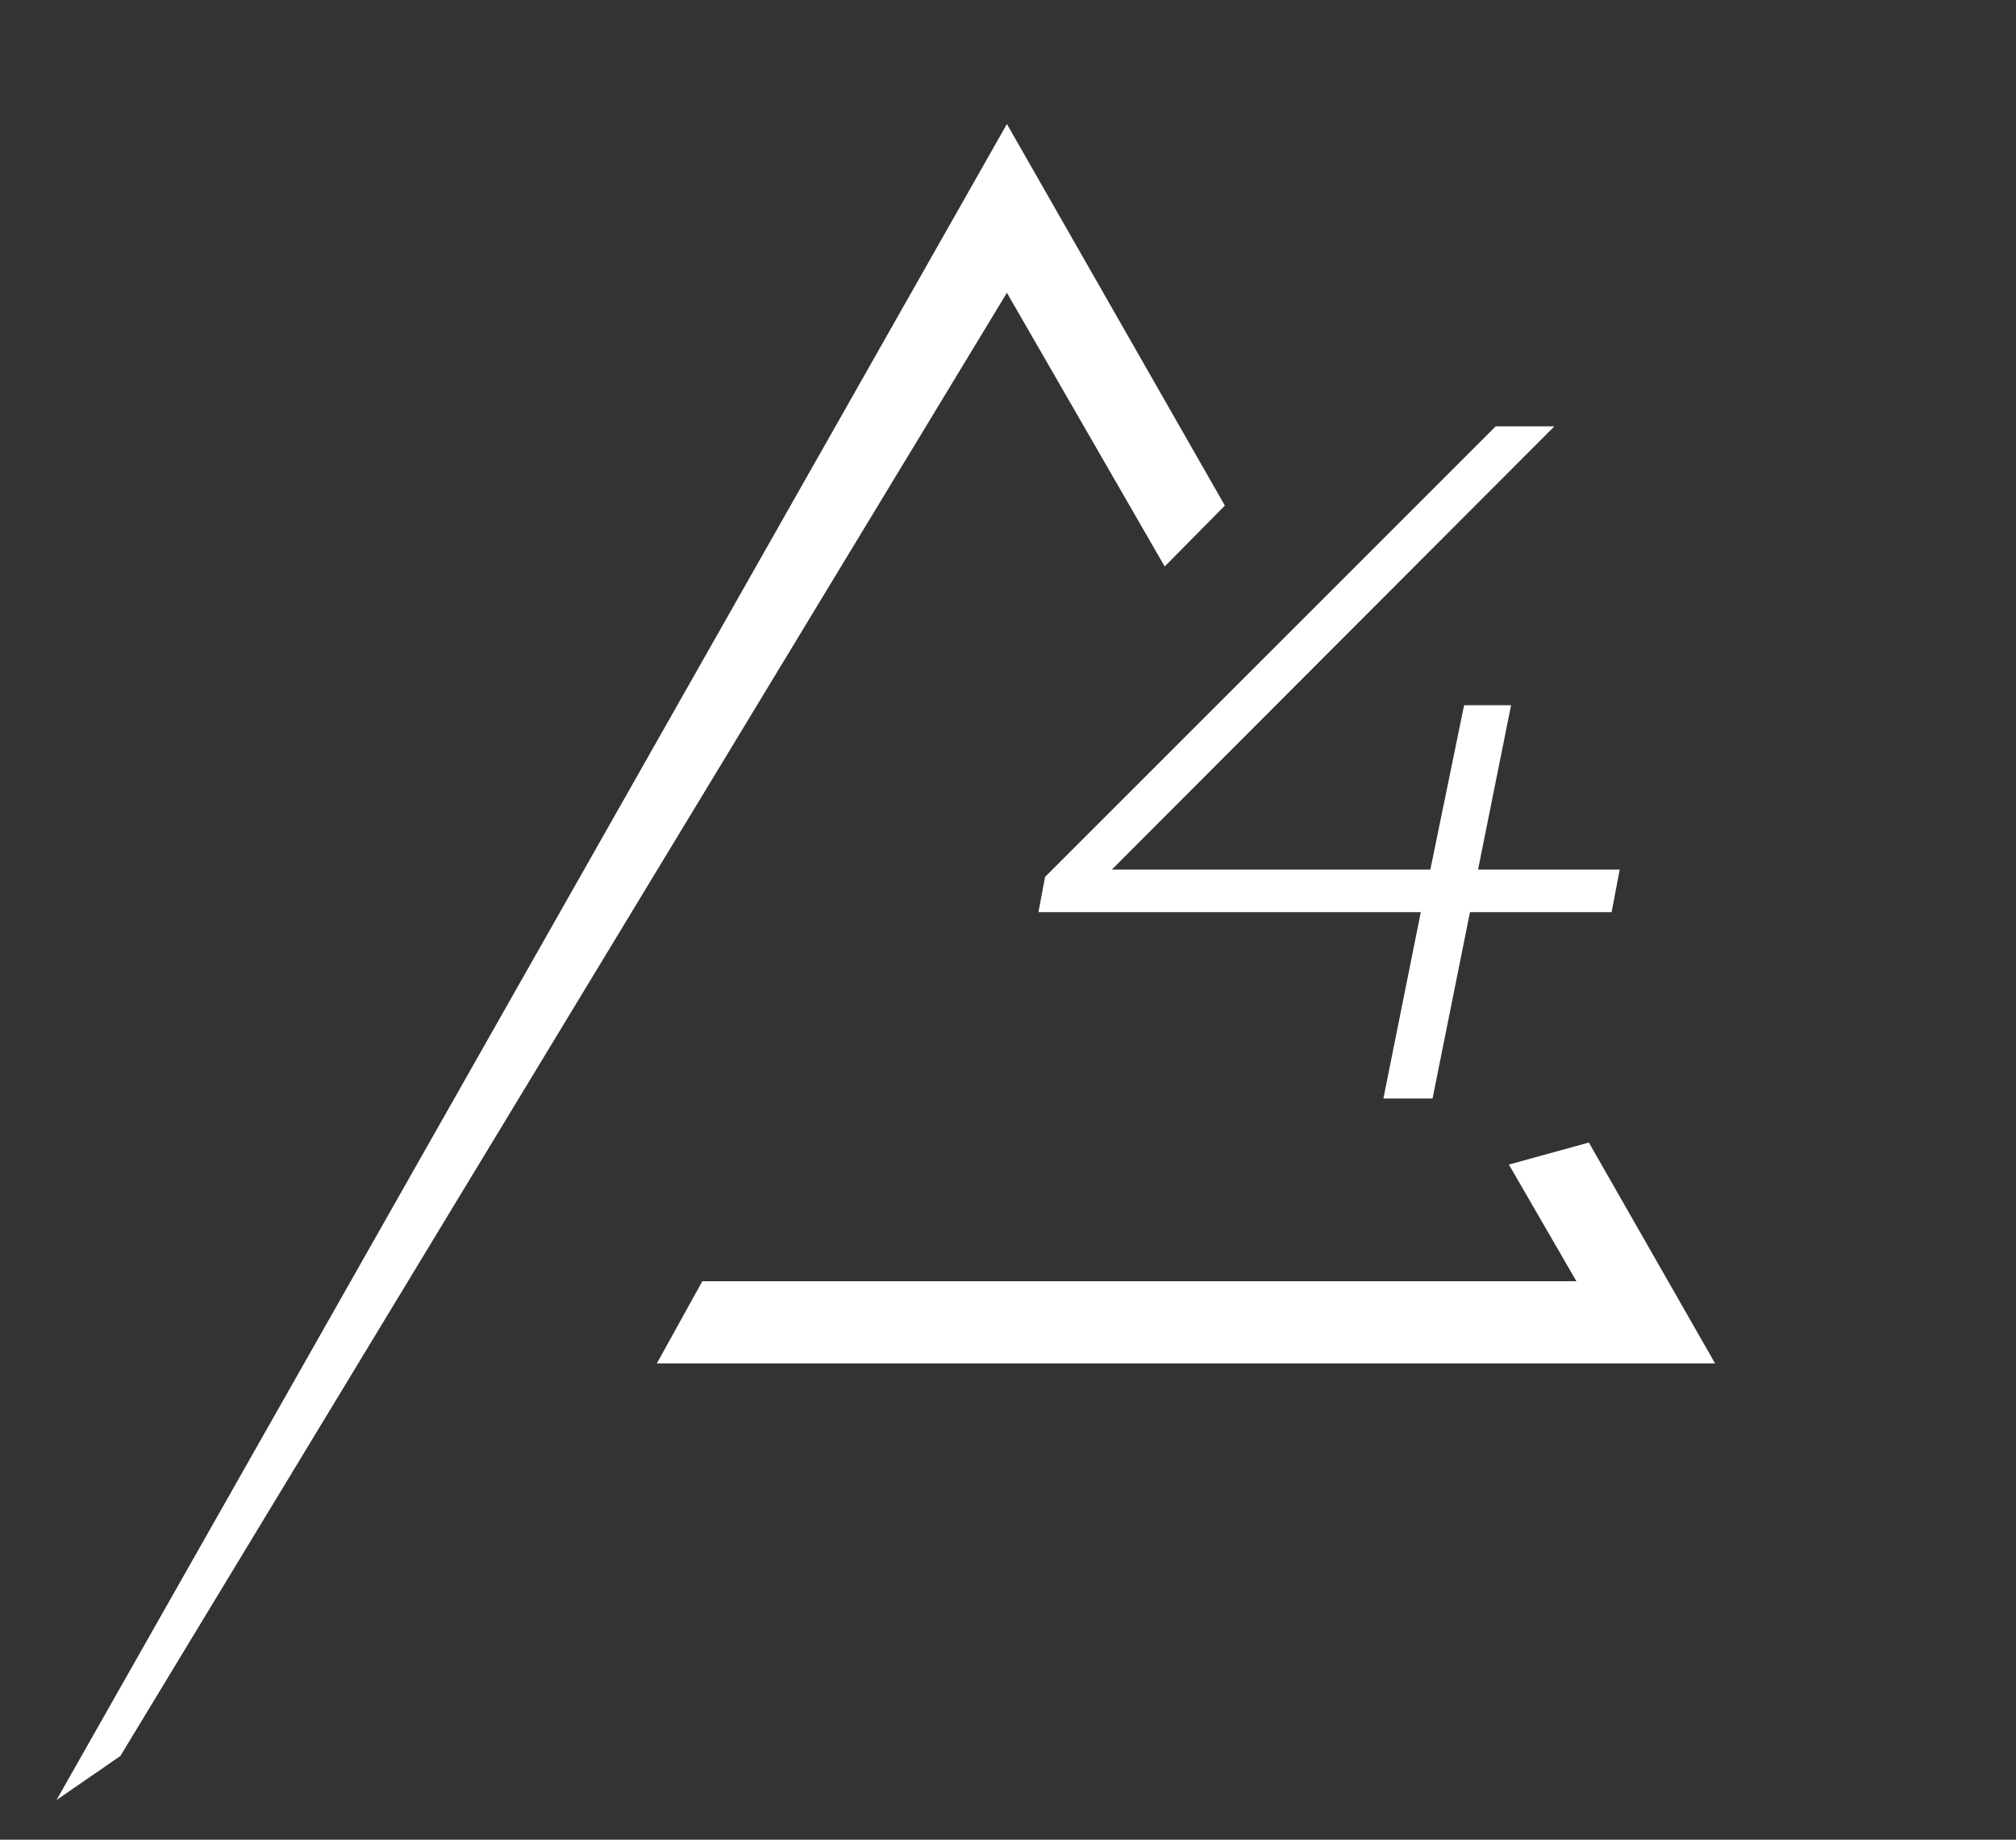 <?xml version="1.0" encoding="utf-8"?>
<!-- Generator: Adobe Illustrator 28.7.1, SVG Export Plug-In . SVG Version: 9.03 Build 54978)  -->
<svg version="1.0" id="Layer_1" xmlns="http://www.w3.org/2000/svg" xmlns:xlink="http://www.w3.org/1999/xlink" x="0px" y="0px"
	 viewBox="0 0 274.7 250.7" style="enable-background:new 0 0 274.7 250.7;" xml:space="preserve">
<rect x="0" y="0" width="274.7" height="250.7" fill="#333333" stroke="none"/>
<style type="text/css">
	.st0{fill:#FFFFFF;}
</style>
<g>
	<path class="st0" d="M137.2,39.9L16.4,239.3l-8.7,6L137.2,16.9l29.7,52l-8.2,8.3L137.2,39.9z M205.6,158.7l9.2,15.9H95.7l-6.2,11.2
		h144.2l-17.2-30.1L205.6,158.7z M220.7,118.5h-19.3l4.5-22.4h-6.4l-4.6,22.4h-43.4l60.3-60.4h-8l-61.4,61.4l-0.9,4.8h52.1
		l-5.1,25.4h6.7l5.1-25.4h19.3L220.7,118.5z"/>
</g>
</svg>
